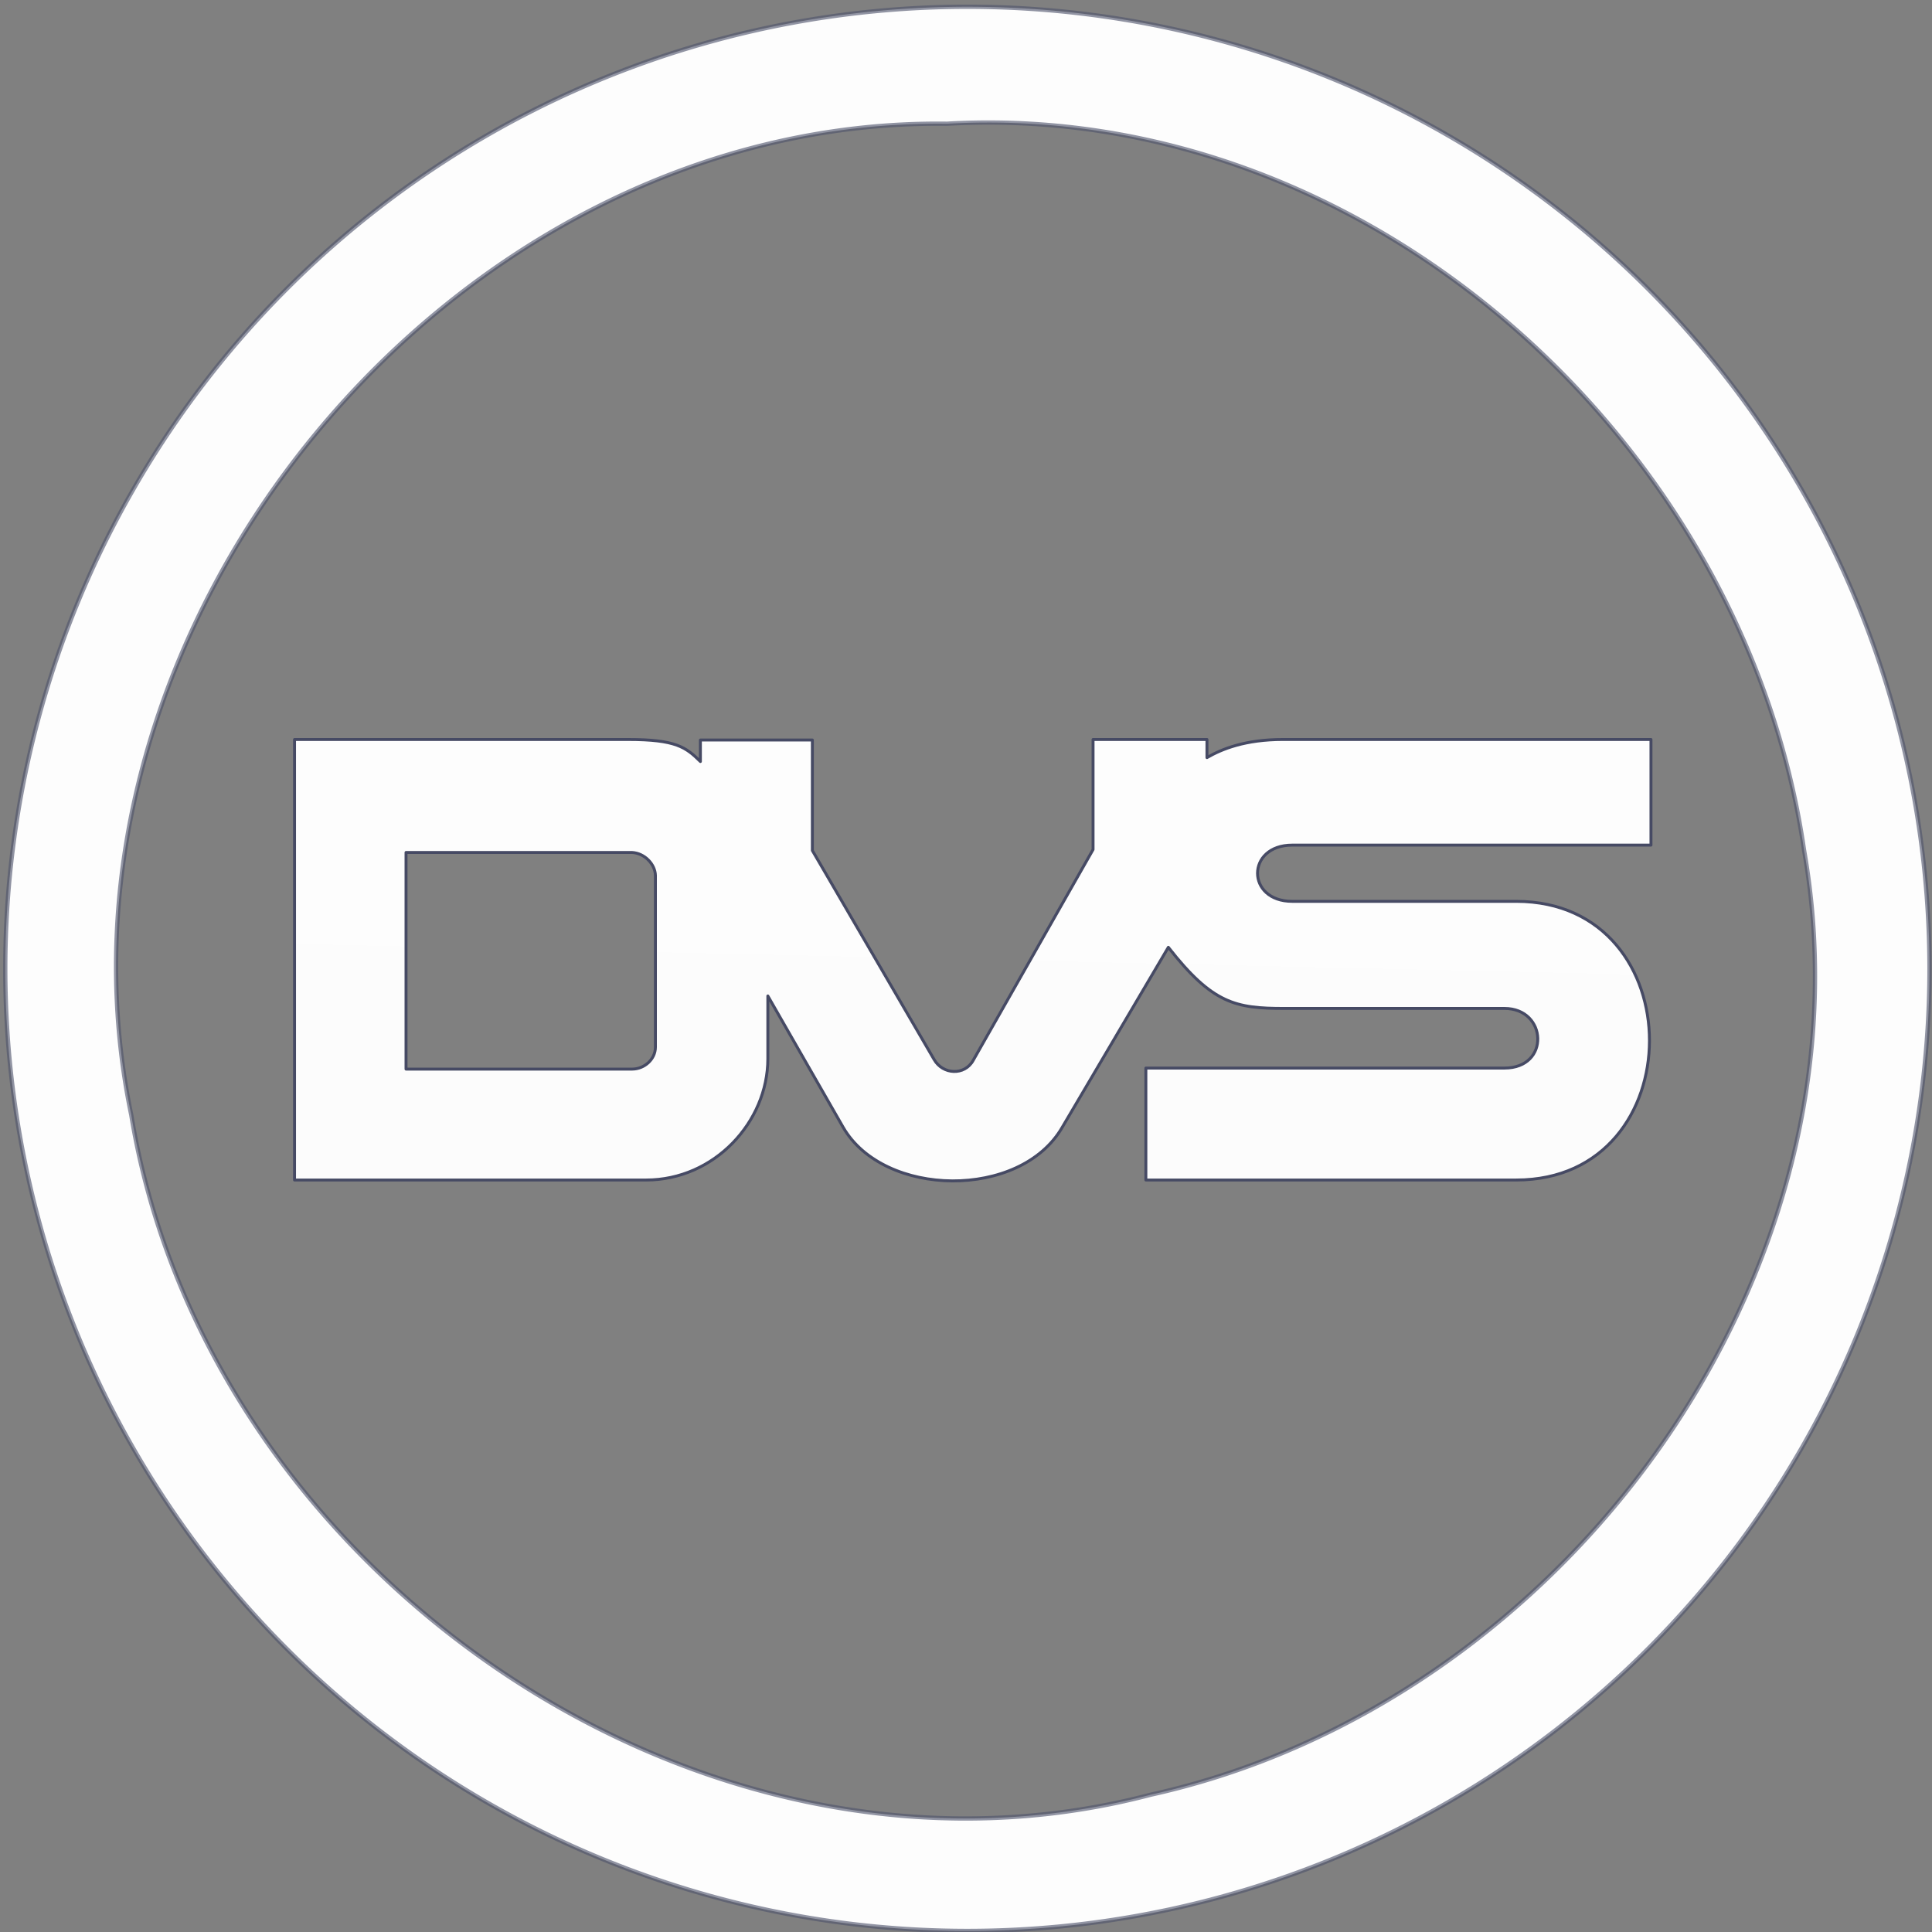 <?xml version="1.0" encoding="UTF-8" standalone="no"?>
<!-- Created with Inkscape (http://www.inkscape.org/) -->

<svg
   xmlns:dc="http://purl.org/dc/elements/1.1/"
   xmlns:cc="http://creativecommons.org/ns#"
   xmlns:rdf="http://www.w3.org/1999/02/22-rdf-syntax-ns#"
   xmlns:svg="http://www.w3.org/2000/svg"
   xmlns="http://www.w3.org/2000/svg"
   xmlns:xlink="http://www.w3.org/1999/xlink"
   xmlns:sodipodi="http://sodipodi.sourceforge.net/DTD/sodipodi-0.dtd"
   xmlns:inkscape="http://www.inkscape.org/namespaces/inkscape"
   width="132mm"
   height="132mm"
   viewBox="0 0 132 132"
   version="1.1"
   id="svg8"
   inkscape:version="0.92.2 (5c3e80d, 2017-08-06)"
   sodipodi:docname="Logo_Border_v1.svg">
  <rect x="0" y="0" width="132" height="132" fill="#808080" stroke="none"/>
  <defs
     id="defs2">
    <linearGradient
       id="linearGradient2702"
       inkscape:collect="always">
      <stop
         id="stop2698"
         offset="0"
         style="stop-color:#fdfdfd;stop-opacity:1" />
      <stop
         id="stop2700"
         offset="1"
         style="stop-color:#fcfcfc;stop-opacity:1" />
    </linearGradient>
    <linearGradient
       inkscape:collect="always"
       xlink:href="#linearGradient2702"
       id="linearGradient2652"
       x1="49.039"
       y1="2.13"
       x2="48.336"
       y2="32.936"
       gradientUnits="userSpaceOnUse"
       gradientTransform="translate(16.215,47.976)" />
  </defs>
  <sodipodi:namedview
     id="base"
     pagecolor="#ffffff"
     bordercolor="#666666"
     borderopacity="1.0"
     inkscape:pageopacity="0"
     inkscape:pageshadow="2"
     inkscape:zoom="1.4"
     inkscape:cx="126.23259"
     inkscape:cy="197.35757"
     inkscape:document-units="mm"
     inkscape:current-layer="svg8"
     showgrid="false"
     inkscape:window-width="1920"
     inkscape:window-height="1147"
     inkscape:window-x="-8"
     inkscape:window-y="-8"
     inkscape:window-maximized="1"
     inkscape:pagecheckerboard="true">
    <inkscape:grid
       type="xygrid"
       id="grid4523" />
  </sodipodi:namedview>
  <path
     sodipodi:nodetypes="ccccccccccccccscccccccccccccccccccccccc"
     inkscape:connector-curvature="0"
     d="m 27.741,58.243 v 14.801 h 15.469 c 0.811,-0.009 1.57,-0.663 1.57,-1.503 V 59.813 C 44.765,59.061 44.056,58.288 43.176,58.243 Z m -7.617,-7.719 h 22.785 c 3.285,0 3.956,0.532 4.944,1.506 v -1.47 h 7.65 v 7.55 l 8.321,14.285 c 0.596,1.032 2.084,1.113 2.67,0.047 l 8.187,-14.399 v -7.52 h 7.782 v 1.238 c 1.014,-0.586 2.608,-1.238 5.209,-1.238 h 25.127 v 7.218 H 88.29 c -3.16,0 -3.164,3.842 0,3.842 h 15.3 c 12.158,0 12.126,19.039 0,19.039 H 78.289 l -7.9e-5,-7.648 h 24.501 c 3.145,0 2.922,-4.075 0,-4.075 H 87.741 c -3.317,0 -4.894,-0.316 -7.916,-4.177 l -7.251,12.3 c -2.859,4.952 -12.19,4.808 -14.966,0 l -5.147,-8.975 v 4.293 c 0,4.313 -3.653,8.282 -8.315,8.282 H 20.124 Z"
     style="display:inline;opacity:1;fill:url(#linearGradient2652);fill-opacity:1;stroke:#464a64;stroke-width:0.2;stroke-linecap:butt;stroke-linejoin:round;stroke-miterlimit:4;stroke-dasharray:none;stroke-dashoffset:0;stroke-opacity:1;paint-order:normal"
     id="path3713"
     inkscape:export-xdpi="96"
     inkscape:export-ydpi="96" />
  <path
     id="path4506-0"
     style="opacity:1;fill:#fdfdfd;fill-opacity:1;fill-rule:evenodd;stroke:#4e536b;stroke-width:0.293;stroke-linejoin:round;stroke-miterlimit:4;stroke-dasharray:none;stroke-dashoffset:0;stroke-opacity:0.616;paint-order:normal"
     d="M 64.697,8.453 C 30.817,8.025 2.039,42.918 8.969,76.181 14.067,107.254 47.705,130.761 78.63,122.618 106.837,116.377 128.351,87.001 123.257,58.074 119.194,30.115 93.273,6.824 64.697,8.453 Z M 131.828,66.194 A 65.733,65.733 0 0 1 66.095,131.927 65.733,65.733 0 0 1 0.362,66.194 65.733,65.733 0 0 1 66.095,0.462 65.733,65.733 0 0 1 131.828,66.194 Z"
     inkscape:connector-curvature="0"
     inkscape:export-xdpi="96"
     inkscape:export-ydpi="96" />
</svg>
